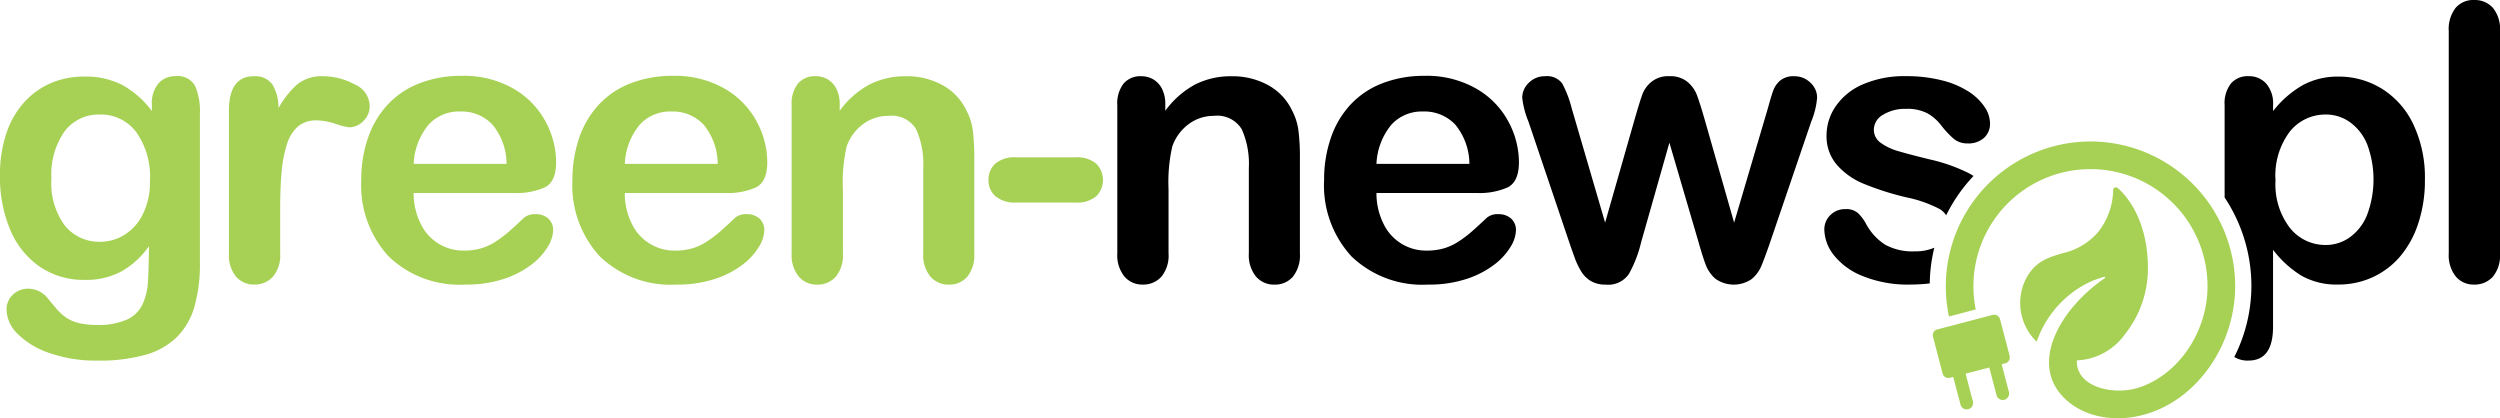 <svg xmlns="http://www.w3.org/2000/svg" width="239.076" height="40" viewBox="0 0 239.076 40"><g transform="translate(-258.423 -269.799)"><g transform="translate(258.423 277.052)"><path d="M277.541,283.3v14.236a14.911,14.911,0,0,1-.521,4.2,6.725,6.725,0,0,1-1.67,2.909,7.006,7.006,0,0,1-3.007,1.705,16.368,16.368,0,0,1-4.623.557,13.44,13.44,0,0,1-4.523-.71,7.814,7.814,0,0,1-3.07-1.831,3.341,3.341,0,0,1-1.077-2.307,1.9,1.9,0,0,1,.61-1.463,2.092,2.092,0,0,1,1.472-.565,2.414,2.414,0,0,1,1.885.951q.395.485.817.978a4.786,4.786,0,0,0,.933.845,3.673,3.673,0,0,0,1.23.52,7.163,7.163,0,0,0,1.651.171,6.672,6.672,0,0,0,2.953-.53,3.023,3.023,0,0,0,1.472-1.48,5.964,5.964,0,0,0,.493-2.038q.072-1.085.108-3.491a8.046,8.046,0,0,1-2.612,2.406,7.13,7.13,0,0,1-3.527.826,7.438,7.438,0,0,1-4.3-1.257,8.023,8.023,0,0,1-2.827-3.518,12.945,12.945,0,0,1-.987-5.224,12.371,12.371,0,0,1,.6-3.985,8.359,8.359,0,0,1,1.714-3,7.343,7.343,0,0,1,2.567-1.84,8.067,8.067,0,0,1,3.2-.62,7.68,7.68,0,0,1,3.608.8,8.79,8.79,0,0,1,2.837,2.5v-.664a2.852,2.852,0,0,1,.628-1.974,2.073,2.073,0,0,1,1.616-.7,1.9,1.9,0,0,1,1.884.924A6.073,6.073,0,0,1,277.541,283.3Zm-14.2,6.211a6.777,6.777,0,0,0,1.3,4.506,4.218,4.218,0,0,0,3.366,1.526,4.389,4.389,0,0,0,2.307-.656,4.8,4.8,0,0,0,1.768-1.975,6.908,6.908,0,0,0,.682-3.2,7.353,7.353,0,0,0-1.32-4.668,4.213,4.213,0,0,0-3.473-1.669,4.079,4.079,0,0,0-3.366,1.6A7.164,7.164,0,0,0,263.341,289.512Z" transform="translate(-258.423 -279.676)" fill="#a6d154"/><path d="M293.1,292.564v4.092a3.155,3.155,0,0,1-.7,2.235,2.334,2.334,0,0,1-1.777.745,2.245,2.245,0,0,1-1.741-.754,3.217,3.217,0,0,1-.682-2.226V283.015q0-3.3,2.387-3.3a2,2,0,0,1,1.759.772,4.256,4.256,0,0,1,.592,2.28,8.593,8.593,0,0,1,1.8-2.28,3.73,3.73,0,0,1,2.468-.772,6.326,6.326,0,0,1,3,.772,2.307,2.307,0,0,1,1.454,2.046,1.943,1.943,0,0,1-.62,1.481,1.921,1.921,0,0,1-1.337.584,6.119,6.119,0,0,1-1.3-.332,6.053,6.053,0,0,0-1.822-.332,2.663,2.663,0,0,0-1.759.565,3.627,3.627,0,0,0-1.06,1.678,11.752,11.752,0,0,0-.521,2.648Q293.1,290.357,293.1,292.564Z" transform="translate(-266.307 -279.676)" fill="#a6d154"/><path d="M320.006,290.864h-9.586a6.5,6.5,0,0,0,.673,2.944,4.5,4.5,0,0,0,4.138,2.567,5.88,5.88,0,0,0,1.607-.207,5.217,5.217,0,0,0,1.409-.646,10.777,10.777,0,0,0,1.257-.942q.575-.5,1.49-1.365a1.606,1.606,0,0,1,1.076-.323,1.777,1.777,0,0,1,1.221.413,1.48,1.48,0,0,1,.466,1.167,3.184,3.184,0,0,1-.521,1.553,6.165,6.165,0,0,1-1.571,1.706,8.962,8.962,0,0,1-2.639,1.355,11.371,11.371,0,0,1-3.653.538,9.773,9.773,0,0,1-7.342-2.693,10.024,10.024,0,0,1-2.621-7.306,12.185,12.185,0,0,1,.646-4.029,8.881,8.881,0,0,1,1.885-3.187,8.194,8.194,0,0,1,3.052-2.038,10.966,10.966,0,0,1,4.021-.708,9.537,9.537,0,0,1,4.927,1.211,7.976,7.976,0,0,1,3.079,3.133,8.234,8.234,0,0,1,1.023,3.913q0,1.85-1.06,2.4A6.592,6.592,0,0,1,320.006,290.864Zm-9.586-2.782h8.886a5.957,5.957,0,0,0-1.356-3.761,4.058,4.058,0,0,0-3.1-1.248,3.917,3.917,0,0,0-3.007,1.266A6.284,6.284,0,0,0,310.421,288.082Z" transform="translate(-270.862 -279.663)" fill="#a6d154"/><path d="M347.468,290.864h-9.586a6.5,6.5,0,0,0,.673,2.944,4.505,4.505,0,0,0,4.138,2.567,5.88,5.88,0,0,0,1.607-.207,5.227,5.227,0,0,0,1.409-.646,10.773,10.773,0,0,0,1.257-.942q.575-.5,1.49-1.365a1.609,1.609,0,0,1,1.077-.323,1.774,1.774,0,0,1,1.221.413,1.478,1.478,0,0,1,.467,1.167,3.185,3.185,0,0,1-.521,1.553,6.165,6.165,0,0,1-1.571,1.706,8.961,8.961,0,0,1-2.639,1.355,11.371,11.371,0,0,1-3.653.538,9.774,9.774,0,0,1-7.342-2.693,10.027,10.027,0,0,1-2.621-7.306,12.185,12.185,0,0,1,.646-4.029,8.882,8.882,0,0,1,1.884-3.187,8.188,8.188,0,0,1,3.052-2.038,10.966,10.966,0,0,1,4.021-.708,9.539,9.539,0,0,1,4.927,1.211,7.986,7.986,0,0,1,3.079,3.133,8.234,8.234,0,0,1,1.023,3.913q0,1.85-1.06,2.4A6.592,6.592,0,0,1,347.468,290.864Zm-9.586-2.782h8.886a5.962,5.962,0,0,0-1.356-3.761,4.058,4.058,0,0,0-3.1-1.248,3.92,3.92,0,0,0-3.007,1.266A6.288,6.288,0,0,0,337.883,288.082Z" transform="translate(-278.132 -279.663)" fill="#a6d154"/><path d="M365.981,282.422v.593a8.575,8.575,0,0,1,2.827-2.5,7.534,7.534,0,0,1,3.527-.8,7.04,7.04,0,0,1,3.465.844,5.363,5.363,0,0,1,2.28,2.387,5.684,5.684,0,0,1,.628,1.939,20.1,20.1,0,0,1,.144,2.657v9.119a3.249,3.249,0,0,1-.674,2.226,2.237,2.237,0,0,1-1.75.754,2.261,2.261,0,0,1-1.777-.772,3.226,3.226,0,0,1-.682-2.208v-8.167a8.153,8.153,0,0,0-.673-3.706,2.741,2.741,0,0,0-2.683-1.284,3.967,3.967,0,0,0-2.387.781,4.486,4.486,0,0,0-1.58,2.145,15.346,15.346,0,0,0-.359,4.093v6.139a3.185,3.185,0,0,1-.691,2.235,2.328,2.328,0,0,1-1.786.745,2.224,2.224,0,0,1-1.742-.772,3.229,3.229,0,0,1-.682-2.208V282.494A3.08,3.08,0,0,1,362,280.4a2.112,2.112,0,0,1,1.669-.692,2.269,2.269,0,0,1,1.167.305,2.195,2.195,0,0,1,.835.916A3.224,3.224,0,0,1,365.981,282.422Z" transform="translate(-285.68 -279.676)" fill="#a6d154"/><path d="M395.3,294.584h-5.673a2.857,2.857,0,0,1-1.965-.6,1.984,1.984,0,0,1-.673-1.553,2.033,2.033,0,0,1,.655-1.571,2.851,2.851,0,0,1,1.984-.6H395.3a2.853,2.853,0,0,1,1.984.6,2.2,2.2,0,0,1,.009,3.123A2.842,2.842,0,0,1,395.3,294.584Z" transform="translate(-292.459 -282.468)" fill="#a6d154"/></g><g transform="translate(443.255 283.329)"><path d="M525.334,288.2A13.855,13.855,0,0,0,511.8,304.936l2.561-.67a11.194,11.194,0,1,1,22.164-2.229c0,4.348-2.74,8.42-6.515,9.681-2.428.812-6.078,0-5.981-2.582a5.977,5.977,0,0,0,4.627-2.539,10.1,10.1,0,0,0,2.165-6.545c-.094-5.18-2.79-7.323-2.905-7.412a.258.258,0,0,0-.415.212,6.646,6.646,0,0,1-1.493,4.078,6.332,6.332,0,0,1-3.412,1.973c-1.415.429-2.752.834-3.6,2.788a5.138,5.138,0,0,0,1.19,5.656,9.944,9.944,0,0,1,3.557-4.806,8.792,8.792,0,0,1,2.914-1.4.069.069,0,0,1,.053.124c-4.185,2.841-7.447,8.253-3.692,11.654,3.253,2.946,9.945,2.4,13.851-3.38a13.533,13.533,0,0,0,2.3-7.5A13.851,13.851,0,0,0,525.334,288.2Z" transform="translate(-510.25 -288.201)" fill="#a6d154"/><path d="M517.155,314.677l-.92-3.517a.576.576,0,0,0-.7-.411l-5.3,1.385a.575.575,0,0,0-.411.7l.919,3.517a.575.575,0,0,0,.7.411l.318-.083c.3,1.162.2.754.691,2.643a.612.612,0,1,0,1.184-.31c-.545-2.084-.444-1.7-.691-2.643l2.262-.591.691,2.643a.612.612,0,1,0,1.184-.31c-.479-1.835-.411-1.571-.69-2.643l.352-.092A.576.576,0,0,0,517.155,314.677Z" transform="translate(-509.803 -294.165)" fill="#a6d154"/></g><g transform="translate(365.267 269.799)"><path d="M408.331,282.422v.593a8.577,8.577,0,0,1,2.828-2.5,7.53,7.53,0,0,1,3.527-.8,7.04,7.04,0,0,1,3.465.844,5.362,5.362,0,0,1,2.279,2.387,5.668,5.668,0,0,1,.629,1.939,20.116,20.116,0,0,1,.143,2.657v9.119a3.249,3.249,0,0,1-.673,2.226,2.239,2.239,0,0,1-1.751.754,2.261,2.261,0,0,1-1.777-.772,3.229,3.229,0,0,1-.682-2.208v-8.167a8.163,8.163,0,0,0-.674-3.706,2.741,2.741,0,0,0-2.684-1.284,3.97,3.97,0,0,0-2.387.781A4.485,4.485,0,0,0,409,286.425a15.334,15.334,0,0,0-.36,4.093v6.139a3.182,3.182,0,0,1-.691,2.235,2.327,2.327,0,0,1-1.786.745,2.222,2.222,0,0,1-1.741-.772,3.226,3.226,0,0,1-.682-2.208V282.494a3.083,3.083,0,0,1,.61-2.091,2.113,2.113,0,0,1,1.67-.692,2.269,2.269,0,0,1,1.167.305,2.195,2.195,0,0,1,.835.916A3.223,3.223,0,0,1,408.331,282.422Z" transform="translate(-403.736 -272.423)"/><path d="M445.231,290.864h-9.586a6.5,6.5,0,0,0,.673,2.944,4.5,4.5,0,0,0,4.137,2.567,5.885,5.885,0,0,0,1.607-.207,5.237,5.237,0,0,0,1.409-.646,10.837,10.837,0,0,0,1.257-.942q.573-.5,1.49-1.365a1.608,1.608,0,0,1,1.077-.323,1.774,1.774,0,0,1,1.221.413,1.478,1.478,0,0,1,.467,1.167,3.185,3.185,0,0,1-.521,1.553,6.169,6.169,0,0,1-1.571,1.706,8.958,8.958,0,0,1-2.638,1.355,11.375,11.375,0,0,1-3.653.538,9.773,9.773,0,0,1-7.342-2.693,10.027,10.027,0,0,1-2.62-7.306,12.185,12.185,0,0,1,.646-4.029,8.881,8.881,0,0,1,1.884-3.187,8.185,8.185,0,0,1,3.051-2.038,10.969,10.969,0,0,1,4.021-.708,9.537,9.537,0,0,1,4.927,1.211,7.983,7.983,0,0,1,3.079,3.133,8.234,8.234,0,0,1,1.023,3.913q0,1.85-1.06,2.4A6.6,6.6,0,0,1,445.231,290.864Zm-9.586-2.782h8.886a5.957,5.957,0,0,0-1.355-3.761,4.058,4.058,0,0,0-3.1-1.248,3.916,3.916,0,0,0-3.007,1.266A6.288,6.288,0,0,0,435.645,288.082Z" transform="translate(-410.857 -272.41)"/><path d="M461.129,282.763l3.2,10.95,2.908-10.178q.467-1.6.69-2.182a2.834,2.834,0,0,1,.845-1.113,2.527,2.527,0,0,1,1.7-.529,2.562,2.562,0,0,1,1.715.529,3.047,3.047,0,0,1,.871,1.149q.25.62.7,2.146l2.908,10.178,3.232-10.95q.323-1.185.521-1.714a2.266,2.266,0,0,1,.664-.934,2,2,0,0,1,1.346-.4,2.153,2.153,0,0,1,1.526.61,1.916,1.916,0,0,1,.646,1.437,7.489,7.489,0,0,1-.557,2.279l-4,11.74q-.521,1.491-.808,2.154a3.219,3.219,0,0,1-.906,1.185,3.028,3.028,0,0,1-3.447-.036,3.355,3.355,0,0,1-.943-1.364q-.3-.808-.664-2.1l-2.8-9.55-2.71,9.55a11.745,11.745,0,0,1-1.167,3.007,2.387,2.387,0,0,1-2.208,1.015,2.8,2.8,0,0,1-1.374-.314,2.658,2.658,0,0,1-.943-.9,6.842,6.842,0,0,1-.664-1.383q-.288-.8-.448-1.265l-3.968-11.74a8.3,8.3,0,0,1-.592-2.279,1.96,1.96,0,0,1,.628-1.418,2.1,2.1,0,0,1,1.544-.629,1.794,1.794,0,0,1,1.651.692A10.23,10.23,0,0,1,461.129,282.763Z" transform="translate(-417.675 -272.423)"/><path d="M576.912,294.033V272.779a3.3,3.3,0,0,1,.656-2.226,2.219,2.219,0,0,1,1.768-.754,2.32,2.32,0,0,1,1.795.745,3.211,3.211,0,0,1,.682,2.235v21.254a3.185,3.185,0,0,1-.69,2.235,2.329,2.329,0,0,1-1.787.745,2.216,2.216,0,0,1-1.751-.772A3.261,3.261,0,0,1,576.912,294.033Z" transform="translate(-449.581 -269.799)"/><path d="M565.815,284.325a8.041,8.041,0,0,0-3.006-3.411,7.825,7.825,0,0,0-4.165-1.167,7.029,7.029,0,0,0-3.375.8,9.685,9.685,0,0,0-2.873,2.5v-.592a2.9,2.9,0,0,0-.655-2.038,2.206,2.206,0,0,0-1.7-.709,2.111,2.111,0,0,0-1.669.692,3.08,3.08,0,0,0-.61,2.091v8.817a15.294,15.294,0,0,1,2.562,8.482,15.1,15.1,0,0,1-1.637,6.771,2.411,2.411,0,0,0,1.355.343q2.351,0,2.351-3.232v-7.36a10.085,10.085,0,0,0,2.72,2.478,6.836,6.836,0,0,0,3.528.843,7.756,7.756,0,0,0,3.257-.691,7.627,7.627,0,0,0,2.63-1.975,9.318,9.318,0,0,0,1.75-3.176,12.965,12.965,0,0,0,.638-4.156A11.9,11.9,0,0,0,565.815,284.325Zm-4.443,8.688a4.876,4.876,0,0,1-1.669,2.127,3.939,3.939,0,0,1-2.262.71,4.326,4.326,0,0,1-3.429-1.624,6.816,6.816,0,0,1-1.382-4.551,6.976,6.976,0,0,1,1.391-4.7,4.36,4.36,0,0,1,3.42-1.6,3.933,3.933,0,0,1,2.325.745,4.885,4.885,0,0,1,1.642,2.137,9.657,9.657,0,0,1-.036,6.758Z" transform="translate(-441.865 -272.423)"/><g transform="translate(67.613 7.288)"><path d="M499.476,289.97a26.683,26.683,0,0,0,4.12,1.319,12.114,12.114,0,0,1,3.223,1.132,1.949,1.949,0,0,1,.607.59,15.48,15.48,0,0,1,1.849-2.888c.245-.3.5-.591.768-.872-.134-.081-.262-.164-.406-.241a16.152,16.152,0,0,0-3.725-1.329q-1.92-.467-3.015-.79a5.373,5.373,0,0,1-1.741-.816,1.528,1.528,0,0,1-.646-1.266,1.65,1.65,0,0,1,.879-1.41,4.012,4.012,0,0,1,2.208-.565,4.132,4.132,0,0,1,2.046.431,4.445,4.445,0,0,1,1.31,1.149,8.473,8.473,0,0,0,1.212,1.293,1.971,1.971,0,0,0,1.284.431,2.238,2.238,0,0,0,1.607-.539,1.825,1.825,0,0,0,.565-1.382,2.88,2.88,0,0,0-.529-1.579,5.222,5.222,0,0,0-1.543-1.472,8.545,8.545,0,0,0-2.532-1.059,13.588,13.588,0,0,0-3.419-.4,9.944,9.944,0,0,0-4.137.781,6.035,6.035,0,0,0-2.594,2.092,4.906,4.906,0,0,0-.88,2.782,4.176,4.176,0,0,0,.951,2.782A6.791,6.791,0,0,0,499.476,289.97Z" transform="translate(-495.77 -279.711)"/><path d="M506.214,300.688a4.591,4.591,0,0,1-1.852.348,5.437,5.437,0,0,1-2.862-.646,5.363,5.363,0,0,1-1.8-1.957,4.135,4.135,0,0,0-.79-1.06,1.7,1.7,0,0,0-1.185-.376,1.967,1.967,0,0,0-1.454.574,1.881,1.881,0,0,0-.575,1.382,4.069,4.069,0,0,0,.9,2.432,6.59,6.59,0,0,0,2.782,2.019,11.442,11.442,0,0,0,4.524.808,17.111,17.111,0,0,0,1.876-.109A15.273,15.273,0,0,1,506.214,300.688Z" transform="translate(-495.692 -284.287)"/></g></g></g></svg>